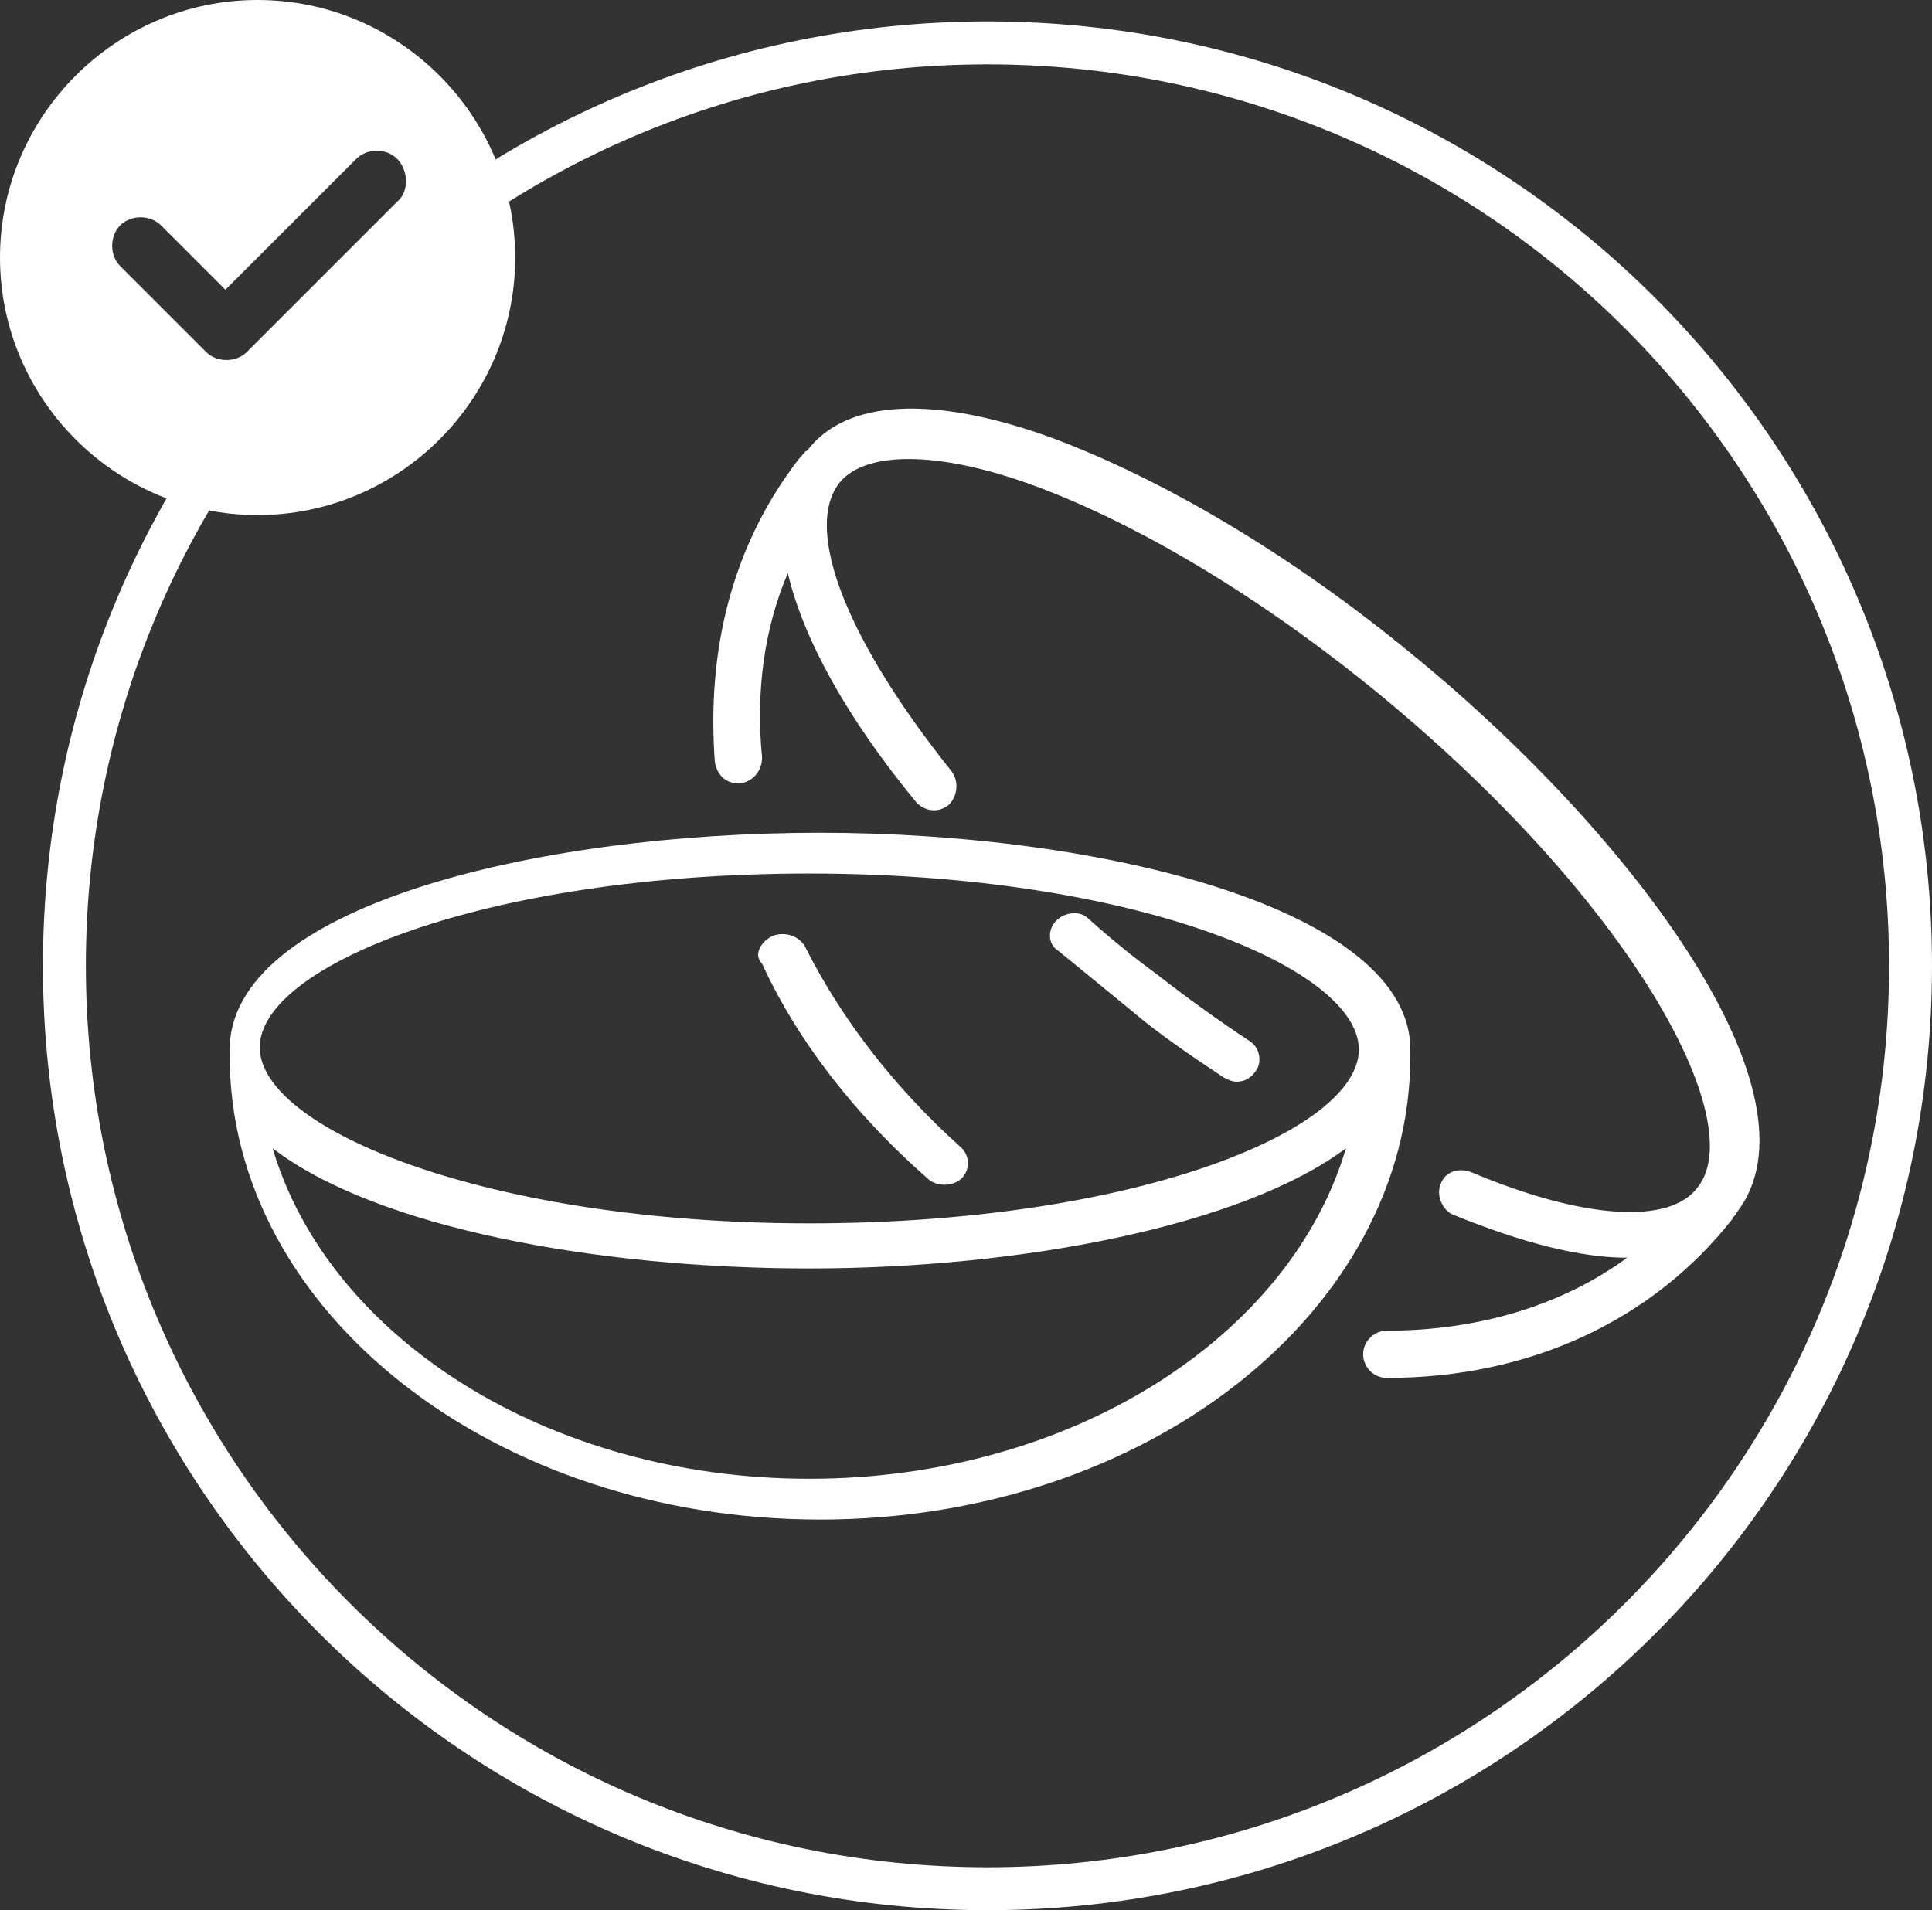<?xml version="1.0" encoding="UTF-8"?> <!-- Generator: Adobe Illustrator 24.0.2, SVG Export Plug-In . SVG Version: 6.00 Build 0) --> <svg xmlns="http://www.w3.org/2000/svg" xmlns:xlink="http://www.w3.org/1999/xlink" id="Layer_1" x="0px" y="0px" viewBox="0 0 90 89" style="enable-background:new 0 0 90 89;" xml:space="preserve"><rect x="0" y="0" width="90" height="89" fill="#333333" stroke="none"/> <style type="text/css"> .st0{fill:#FFFFFF;} .st1{fill-rule:evenodd;clip-rule:evenodd;fill:#FFFFFF;} </style> <g> <path id="Combined-Shape_13_" class="st0" d="M46,1c24.3,0,44,19.7,44,44c0,24.3-19.7,44-44,44S2,69.3,2,45C2,20.7,21.7,1,46,1z M46,3C22.8,3,4,21.8,4,45c0,23.2,18.8,42,42,42c23.2,0,42-18.8,42-42C88,21.8,69.2,3,46,3z M38.2,38.8c13.3,0,27.5,3.6,27.5,10.1 l0,0v0.3c0,11.9-12.3,21.6-27.5,21.6c-15.2,0-27.5-9.7-27.5-21.6l0,0v-0.3C10.7,42.3,24.8,38.8,38.2,38.8z M62.7,53.5 c-4.8,3.6-15.1,5.6-25,5.6s-20.2-1.9-25-5.6c2.6,8.8,12.8,15.4,25,15.4C49.9,68.9,60.1,62.3,62.7,53.5z M37.6,21 c1.8-2.4,5.9-2.6,11.4-0.6c5.1,1.9,11.1,5.4,16.8,10.1C76.2,39,85.1,51.1,80.9,56.5c0,0.1-0.2,0.2-0.2,0.3 c-3.7,4.7-9.4,7.4-16.1,7.4l0,0c-0.6,0-1.1-0.5-1.1-1.1c0-0.6,0.5-1.1,1.1-1.1c4.3,0,8.2-1.2,11.2-3.4c-2.2,0-4.9-0.7-8.1-2 c-0.5-0.2-0.8-0.9-0.6-1.4c0.2-0.6,0.8-0.8,1.4-0.6c5.2,2.2,9.3,2.5,10.6,0.7c2.4-3.1-3.1-13.3-14.9-23c-5.5-4.5-11.2-7.9-16.1-9.7 c-4.4-1.6-7.8-1.6-9-0.1c-1.7,2.2,0.4,7.4,5.2,13.4c0.4,0.5,0.3,1.2-0.1,1.6c-0.5,0.4-1.1,0.3-1.5-0.1c-3.3-4-5.3-7.7-6-10.7 c-1.1,2.6-1.5,5.5-1.2,8.6c0,0.6-0.4,1.1-1,1.2c0,0-0.1,0-0.1,0c-0.6,0-1-0.4-1.1-1c-0.4-5.4,0.9-10.2,3.9-14.1 C37.4,21.2,37.5,21,37.6,21z M37.7,40.7c-15.1,0-25.6,4.3-25.6,8.1S22.7,57,37.7,57c15.1,0,25.6-4.3,25.6-8.1S52.8,40.7,37.7,40.7z M36,43.6c0.6-0.2,1.2,0,1.5,0.5c1.7,3.4,4.2,6.6,7.2,9.3c0.5,0.4,0.5,1.1,0.1,1.5c-0.2,0.2-0.5,0.3-0.8,0.3 c-0.3,0-0.6-0.1-0.8-0.3c-3.3-2.9-6-6.3-7.7-10C35.1,44.5,35.4,43.9,36,43.6z M49.2,42.9c0.4-0.4,1.1-0.5,1.5-0.1 c1,0.9,2.1,1.8,3.2,2.6c1.4,1.1,2.8,2.1,4.3,3.1c0.5,0.3,0.6,1,0.3,1.4c-0.2,0.3-0.5,0.5-0.9,0.5c-0.2,0-0.4-0.1-0.6-0.2 c-1.5-1-3-2-4.4-3.2c-1.1-0.9-2.2-1.8-3.3-2.7C48.8,44,48.8,43.3,49.2,42.9z"></path> <path class="st1" d="M12,0C5.4,0,0,5.4,0,12c0,6.6,5.4,12,12,12c6.6,0,12-5.4,12-12C24,5.4,18.6,0,12,0z M18.5,9.4l-7,7 c-0.5,0.5-1.4,0.5-1.9,0c-0.1-0.1-0.1-0.1-0.2-0.2l-3.8-3.8c-0.5-0.5-0.5-1.4,0-1.9c0.5-0.5,1.4-0.5,1.9,0l3,3l6.1-6.1 c0.5-0.5,1.4-0.5,1.9,0S19.1,8.9,18.5,9.4z"></path> </g> </svg> 